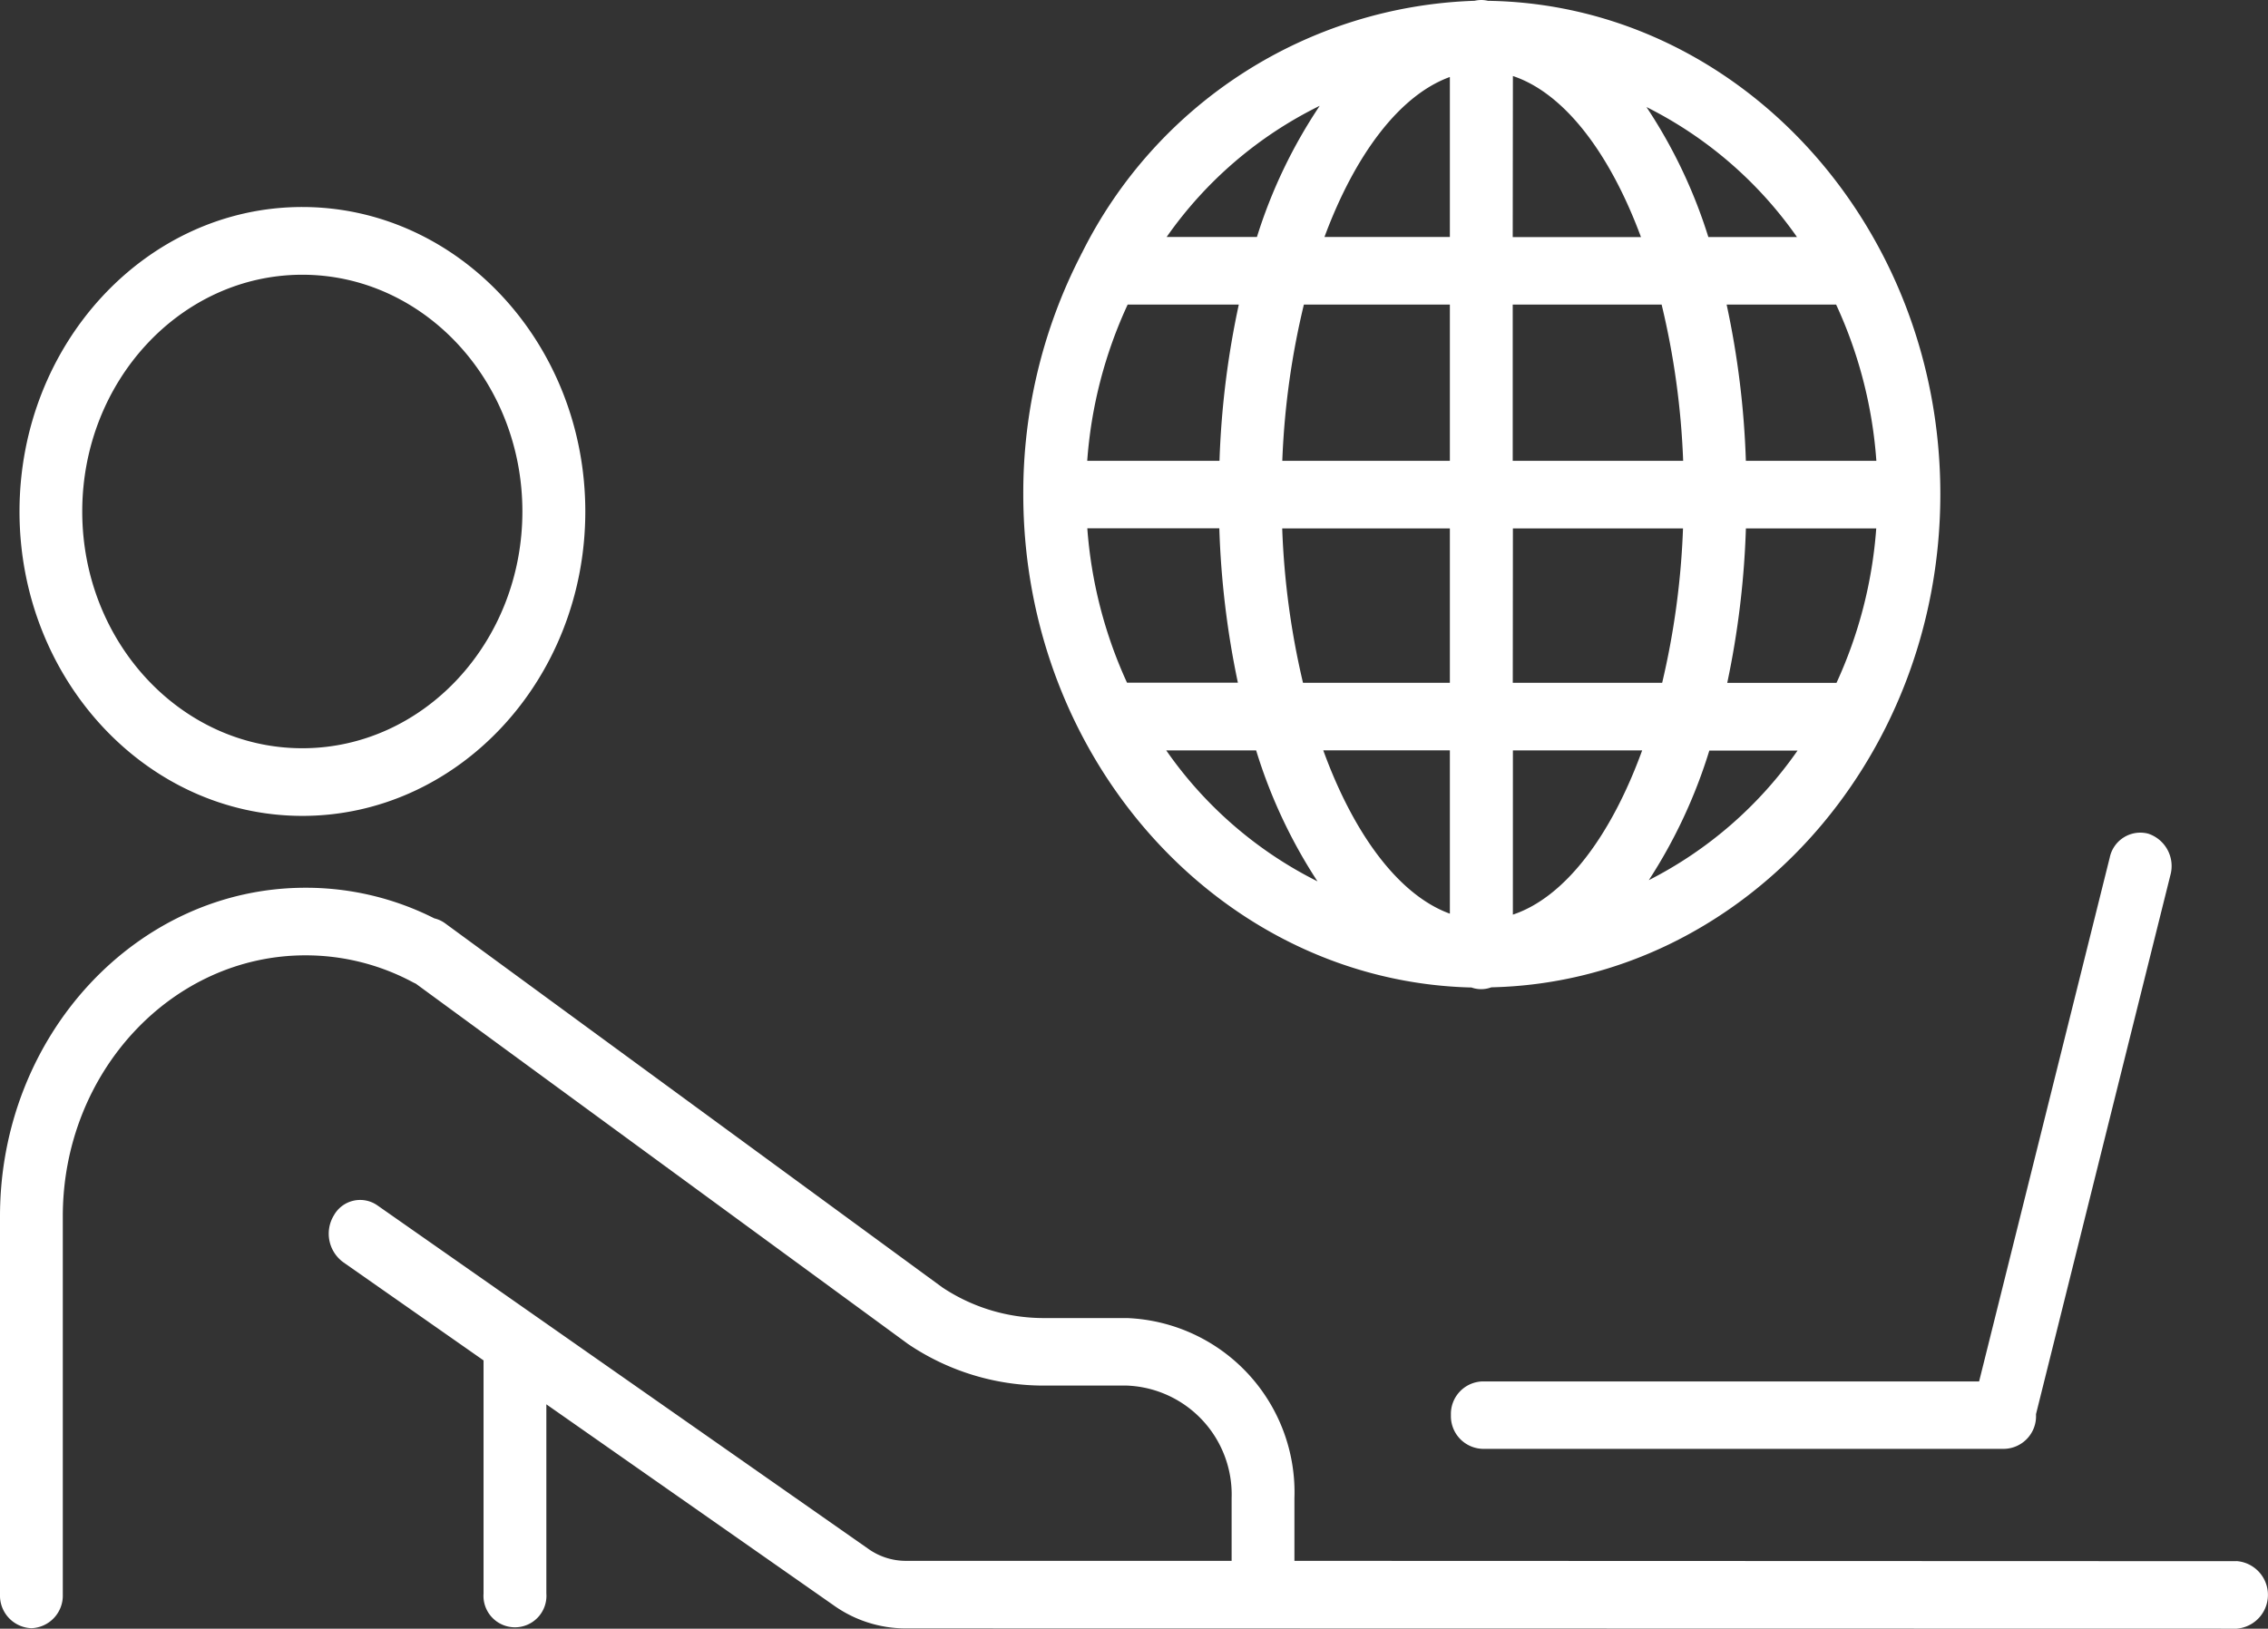<svg xmlns="http://www.w3.org/2000/svg" xmlns:xlink="http://www.w3.org/1999/xlink" width="77.432" height="55.616" viewBox="0 0 77.432 55.616">
  <rect x="0" y="0" width="77.432" height="55.616" fill="#333333" stroke="none"/>
  <defs>
    <clipPath id="clip-path">
      <rect id="Rectangle_4124" data-name="Rectangle 4124" width="77.432" height="55.616" fill="none"/>
    </clipPath>
  </defs>
  <g id="Group_22589" data-name="Group 22589" clip-path="url(#clip-path)">
    <path id="Path_42132" data-name="Path 42132" d="M10.323,27.861c5.326,0,9.659-4.661,9.66-10.392s-4.331-10.395-9.657-10.4S.667,11.735.666,17.465,5,27.86,10.323,27.861m0-18.479c4.143,0,7.513,3.628,7.512,8.086s-3.371,8.084-7.515,8.083-7.513-3.628-7.512-8.086,3.372-8.084,7.515-8.083M49.536,48.321a1.116,1.116,0,0,0,1.072,1.154l17.832,0a1.114,1.114,0,0,0,1.072-1.153c0-.011,0-.022,0-.034L74.1,29.881a1.164,1.164,0,0,0-.758-1.413,1.066,1.066,0,0,0-1.313.816L67.569,47.173l-16.961,0a1.111,1.111,0,0,0-1.072,1.151m26.828,4.987L44.193,53.3V51.165a5.955,5.955,0,0,0-5.719-6.156H35.617a6.242,6.242,0,0,1-3.452-1.052L15.2,31.532a1.02,1.02,0,0,0-.372-.172,9.7,9.7,0,0,0-4.4-1.045C4.682,30.314,0,35.347,0,41.535L0,54.446A1.115,1.115,0,0,0,1.072,55.6a1.114,1.114,0,0,0,1.072-1.153l0-12.911c0-4.915,3.718-8.914,8.286-8.913a7.736,7.736,0,0,1,3.677.925c.03.015.06.029.09.043L30.979,45.878c.012.009.025.019.038.027a8.269,8.269,0,0,0,4.6,1.41h2.857a3.723,3.723,0,0,1,3.575,3.849V53.3l-11.125,0a2.211,2.211,0,0,1-1.273-.406L12.888,41.164A1.027,1.027,0,0,0,11.4,41.5a1.206,1.206,0,0,0,.315,1.6l4.794,3.355,0,7.959a1.075,1.075,0,1,0,2.144,0V47.955l9.822,6.873a4.242,4.242,0,0,0,2.442.779l45.439.009a1.157,1.157,0,0,0,0-2.308M50.222,33.715a.982.982,0,0,0,.693,0c8.48-.188,15.328-7.67,15.33-16.84C66.247,7.661,59.338.152,50.8.028A.99.99,0,0,0,50.574,0a1.07,1.07,0,0,0-.23.027,15.547,15.547,0,0,0-13.4,8.6c-.021.035-.039.074-.057.111a17.739,17.739,0,0,0-1.951,8.134c0,9.161,6.824,16.637,15.288,16.849m6.067-3.663a17.6,17.6,0,0,0,2.067-4.427h3.012a13.824,13.824,0,0,1-5.08,4.426M62.7,23.318H58.97a30.035,30.035,0,0,0,.637-5.273h4.45A15.272,15.272,0,0,1,62.7,23.318M62.687,10.4a15.288,15.288,0,0,1,1.374,5.336H59.606a29.845,29.845,0,0,0-.657-5.336ZM61.352,8.095H58.325a17.341,17.341,0,0,0-2.113-4.44,13.822,13.822,0,0,1,5.14,4.441m-9.7-5.5c1.752.583,3.308,2.626,4.373,5.5H51.646Zm0,7.805h5.078a27.074,27.074,0,0,1,.735,5.336H51.646V10.4Zm0,7.643H57.46a27.217,27.217,0,0,1-.712,5.273h-5.1Zm0,7.581h4.413c-1.066,2.93-2.641,5.018-4.414,5.608Zm-11.836,0h3.07a17.582,17.582,0,0,0,2.094,4.471,13.816,13.816,0,0,1-5.164-4.472M49.5,31.2c-1.737-.631-3.276-2.7-4.322-5.577H49.5Zm0-7.883H44.486a27.043,27.043,0,0,1-.71-5.273H49.5Zm0-7.581H43.779a27.061,27.061,0,0,1,.737-5.336H49.5Zm0-13.109V8.092H45.219c1.046-2.823,2.568-4.842,4.283-5.464m-4.444.983a17.316,17.316,0,0,0-2.145,4.481H39.831a13.8,13.8,0,0,1,5.228-4.48M38.5,10.4h3.794a29.928,29.928,0,0,0-.659,5.336H37.119A15.312,15.312,0,0,1,38.5,10.4M37.122,18.04h4.507a30.065,30.065,0,0,0,.634,5.273H38.478a15.313,15.313,0,0,1-1.356-5.273" fill="#fff"/>
  </g>
</svg>
